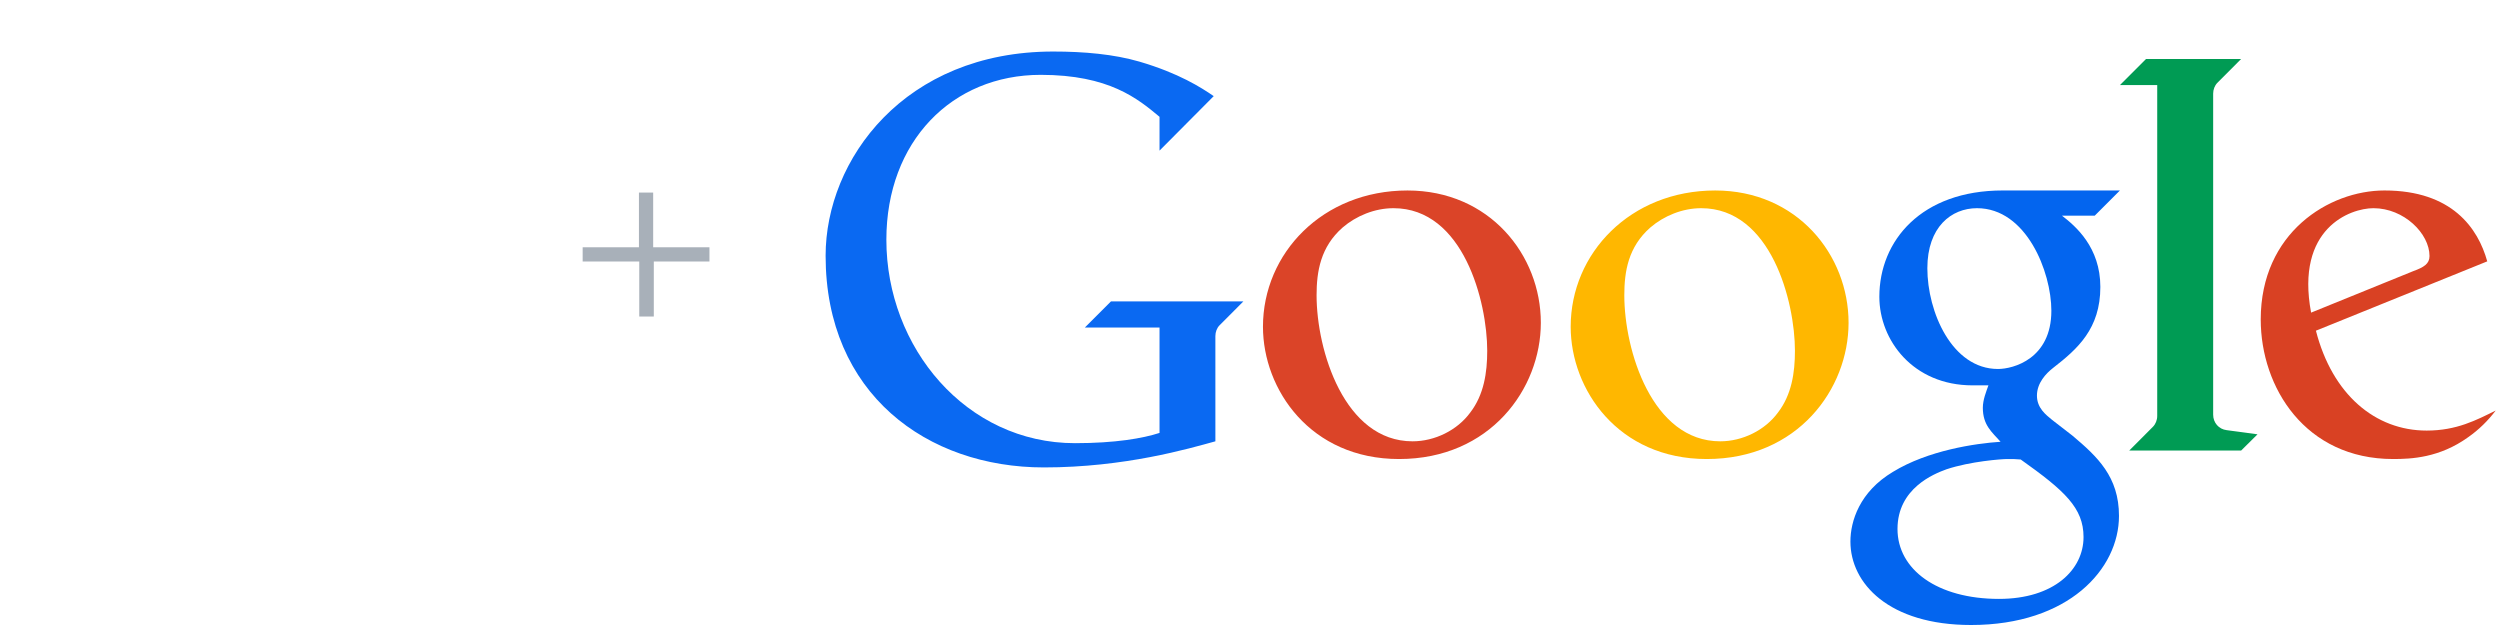<?xml version="1.0"?>

<!-- Generator: Adobe Illustrator 16.0.0, SVG Export Plug-In . SVG Version: 6.00 Build 0)  -->

<svg version="1.1" id="Layer_1" xmlns:sketch="http://www.bohemiancoding.com/sketch/ns" xmlns="http://www.w3.org/2000/svg" xmlns:xlink="http://www.w3.org/1999/xlink" x="0px" y="0px" width="253px" height="64px" viewBox="0 0 253 64" enable-background="new 0 0 253 64" xml:space="preserve">
<title>Group Copy + Imported Layers + +</title>
<desc>Created with Sketch.</desc>
<g id="Page-1" sketch:type="MSPage">
	<g id="Artboard-Copy-5" transform="translate(-420, -895)" sketch:type="MSArtboardGroup">
		<g id="Group-Copy-_x2B_-Imported-Layers-_x2B_-_x2B_" transform="translate(419, 892)" sketch:type="MSLayerGroup">
			<g id="Group-Copy" transform="translate(84.364, 0.42)">
				<g id="Group" transform="translate(0, 0)">
					<g id="Shape" transform="translate(0, 0)">
						
							<g transform="translate(85.5, 34.945) scale(1, -1) translate(-85.5, -34.945) translate(0, 0.945)">
							<g transform="translate(0, 0)">
								<g transform="translate(44.353, 19.817)" sketch:type="MSShapeGroup">
									<path fill="#DB4428" d="M13.867,0.094c-8.973,0-13.772,7.04-13.772,13.389c0,7.437,6.045,13.788,14.623,13.788
										c8.299,0,13.498-6.526,13.498-13.389C28.215,7.189,23.076,0.094,13.867,0.094L13.867,0.094L13.867,0.094z M21.075,4.803
										c1.381,1.797,1.715,4.033,1.715,6.242c0,4.95-2.401,14.434-9.489,14.434c-1.892,0-3.772-0.775-5.147-1.957
										c-2.23-1.962-2.633-4.435-2.633-6.856c0-5.57,2.803-14.779,9.714-14.779C17.474,1.887,19.758,2.999,21.075,4.803
										L21.075,4.803L21.075,4.803z"></path>
								</g>
								<g transform="translate(103.804, 2.831)">
									<g>
										<g sketch:type="MSShapeGroup">
											<path id="path-1" fill="#0365EF" d="M14.061,24.536c-0.217-0.609-0.566-1.464-0.566-2.265
												c0-1.771,0.922-2.462,1.793-3.444c-2.578-0.17-7.336-0.872-10.887-3.043c-3.386-2.018-4.307-4.998-4.307-7.055
												c0-4.244,3.904-8.445,12.21-8.445c9.86,0,14.969,5.658,14.969,11.041c0,3.971-2.188,5.996-4.704,8.118l-2.064,1.598
												c-0.629,0.518-1.535,1.2-1.535,2.458c0,1.27,0.906,2.236,1.645,2.81c2.467,1.915,4.772,3.958,4.772,8.188
												c0,4.007-2.495,6.148-3.887,7.214h3.321l2.547,2.548H15.508c-8.23,0-12.486-5.077-12.486-10.758
												c0-4.395,3.41-8.965,9.432-8.965H14.061L14.061,24.536L14.061,24.536z M15.027,26.193c-4.66,0-7.147,5.788-7.147,10.192
												c0,4.183,2.432,6.08,5.026,6.08c4.992,0,7.524-6.435,7.524-10.38C20.431,27.217,16.574,26.193,15.027,26.193
												L15.027,26.193L15.027,26.193z M15.125,2.925c-6.234,0-10.266,2.964-10.266,7.077c0,4.105,3.67,5.572,4.955,6.039
												c2.445,0.813,5.601,1.038,6.134,1.038c0.575,0,0.92,0,1.382-0.047c4.438-3.152,6.356-4.892,6.356-7.849
												C23.686,5.887,20.708,2.925,15.125,2.925L15.125,2.925L15.125,2.925z"></path>
										</g>
										<g>
											<path id="path-1_1_" fill="none" d="M14.061,24.536c-0.217-0.609-0.566-1.464-0.566-2.265
												c0-1.771,0.922-2.462,1.793-3.444c-2.578-0.17-7.336-0.872-10.887-3.043c-3.386-2.018-4.307-4.998-4.307-7.055
												c0-4.244,3.904-8.445,12.21-8.445c9.86,0,14.969,5.658,14.969,11.041c0,3.971-2.188,5.996-4.704,8.118l-2.064,1.598
												c-0.629,0.518-1.535,1.2-1.535,2.458c0,1.27,0.906,2.236,1.645,2.81c2.467,1.915,4.772,3.958,4.772,8.188
												c0,4.007-2.495,6.148-3.887,7.214h3.321l2.547,2.548H15.508c-8.23,0-12.486-5.077-12.486-10.758
												c0-4.395,3.41-8.965,9.432-8.965H14.061L14.061,24.536L14.061,24.536z M15.027,26.193c-4.66,0-7.147,5.788-7.147,10.192
												c0,4.183,2.432,6.08,5.026,6.08c4.992,0,7.524-6.435,7.524-10.38C20.431,27.217,16.574,26.193,15.027,26.193
												L15.027,26.193L15.027,26.193z M15.125,2.925c-6.234,0-10.266,2.964-10.266,7.077c0,4.105,3.67,5.572,4.955,6.039
												c2.445,0.813,5.601,1.038,6.134,1.038c0.575,0,0.92,0,1.382-0.047c4.438-3.152,6.356-4.892,6.356-7.849
												C23.686,5.887,20.708,2.925,15.125,2.925L15.125,2.925L15.125,2.925z"></path>
										</g>
									</g>
								</g>
								<path sketch:type="MSShapeGroup" fill="#009B54" d="M134.945,57.753h-3.773l2.642,2.643h9.626l-2.406-2.413
									c-0.271-0.27-0.426-0.681-0.426-1.094V24.398c0-0.812,0.573-1.469,1.365-1.564l3.123-0.422l-1.656-1.641h-11.324
									l2.395,2.402c0.27,0.271,0.436,0.682,0.436,1.094V57.753L134.945,57.753z"></path>
								<g transform="translate(145.326, 19.817)" sketch:type="MSShapeGroup">
									<path fill="#D94123" d="M16.892,2.973c-5.229,0-9.555,3.67-11.211,10.109l17.338,7.016
										c-0.928,3.35-3.56,7.174-10.399,7.174c-5.637,0-12.524-4.294-12.524-13.051c0-6.898,4.523-14.127,13.4-14.127
										c1.824,0,4.676,0.116,7.586,2.203c1.102,0.771,2.02,1.686,2.794,2.704C21.935,4.042,19.927,2.973,16.892,2.973
										L16.892,2.973L16.892,2.973z M11.502,25.479c3.096,0,5.674-2.57,5.674-4.841c0-0.796-0.572-1.136-1.66-1.535L5.193,14.91
										C3.589,23.454,9.16,25.479,11.502,25.479L11.502,25.479L11.502,25.479z"></path>
								</g>
								<g transform="translate(75.494, 19.817)" sketch:type="MSShapeGroup">
									<path fill="#FFB700" d="M13.867,0.094c-8.973,0-13.772,7.04-13.772,13.389c0,7.437,6.044,13.788,14.622,13.788
										c8.3,0,13.5-6.526,13.5-13.389C28.216,7.189,23.076,0.094,13.867,0.094L13.867,0.094L13.867,0.094z M21.074,4.803
										c1.382,1.797,1.716,4.033,1.716,6.242c0,4.95-2.401,14.434-9.489,14.434c-1.892,0-3.773-0.775-5.148-1.957
										c-2.23-1.962-2.631-4.435-2.631-6.856c0-5.57,2.803-14.779,9.713-14.779C17.474,1.887,19.758,2.999,21.074,4.803
										L21.074,4.803L21.074,4.803z"></path>
								</g>
								<path sketch:type="MSShapeGroup" fill="#0A69F2" d="M39.634,21.704c-2.702-0.744-9.178-2.643-17.354-2.643
									c-11.825,0-22.092,7.447-22.092,21.426c0,9.713,7.967,20.663,23.029,20.663c3.119,0,6.149-0.27,8.729-1.022
									c3.989-1.172,6.236-2.614,7.519-3.491l-5.484-5.515v3.422c-2.2,1.835-5.102,4.247-12.025,4.247
									c-8.98,0-15.619-6.74-15.619-16.689c0-10.903,8.073-20.586,19.088-20.586c4.088,0,6.88,0.492,8.556,1.038v10.663h-7.559
									l2.642,2.643h13.4l-2.406-2.413c-0.271-0.27-0.425-0.682-0.425-1.094V21.704L39.634,21.704z"></path>
								<path sketch:type="MSShapeGroup" fill="none" d="M169.861-0.001H0v67.945h169.861V-0.001L169.861-0.001z"></path>
							</g>
						</g>
					</g>
				</g>
			</g>
			<path id="_x2B_" sketch:type="MSShapeGroup" fill="#A8B0B9" d="M59.965,28.024h5.696v-5.536h1.44v5.536h5.696v1.44h-5.632v5.568
				h-1.472v-5.568h-5.728V28.024z"></path>
		</g>
	</g>
</g>
</svg>
